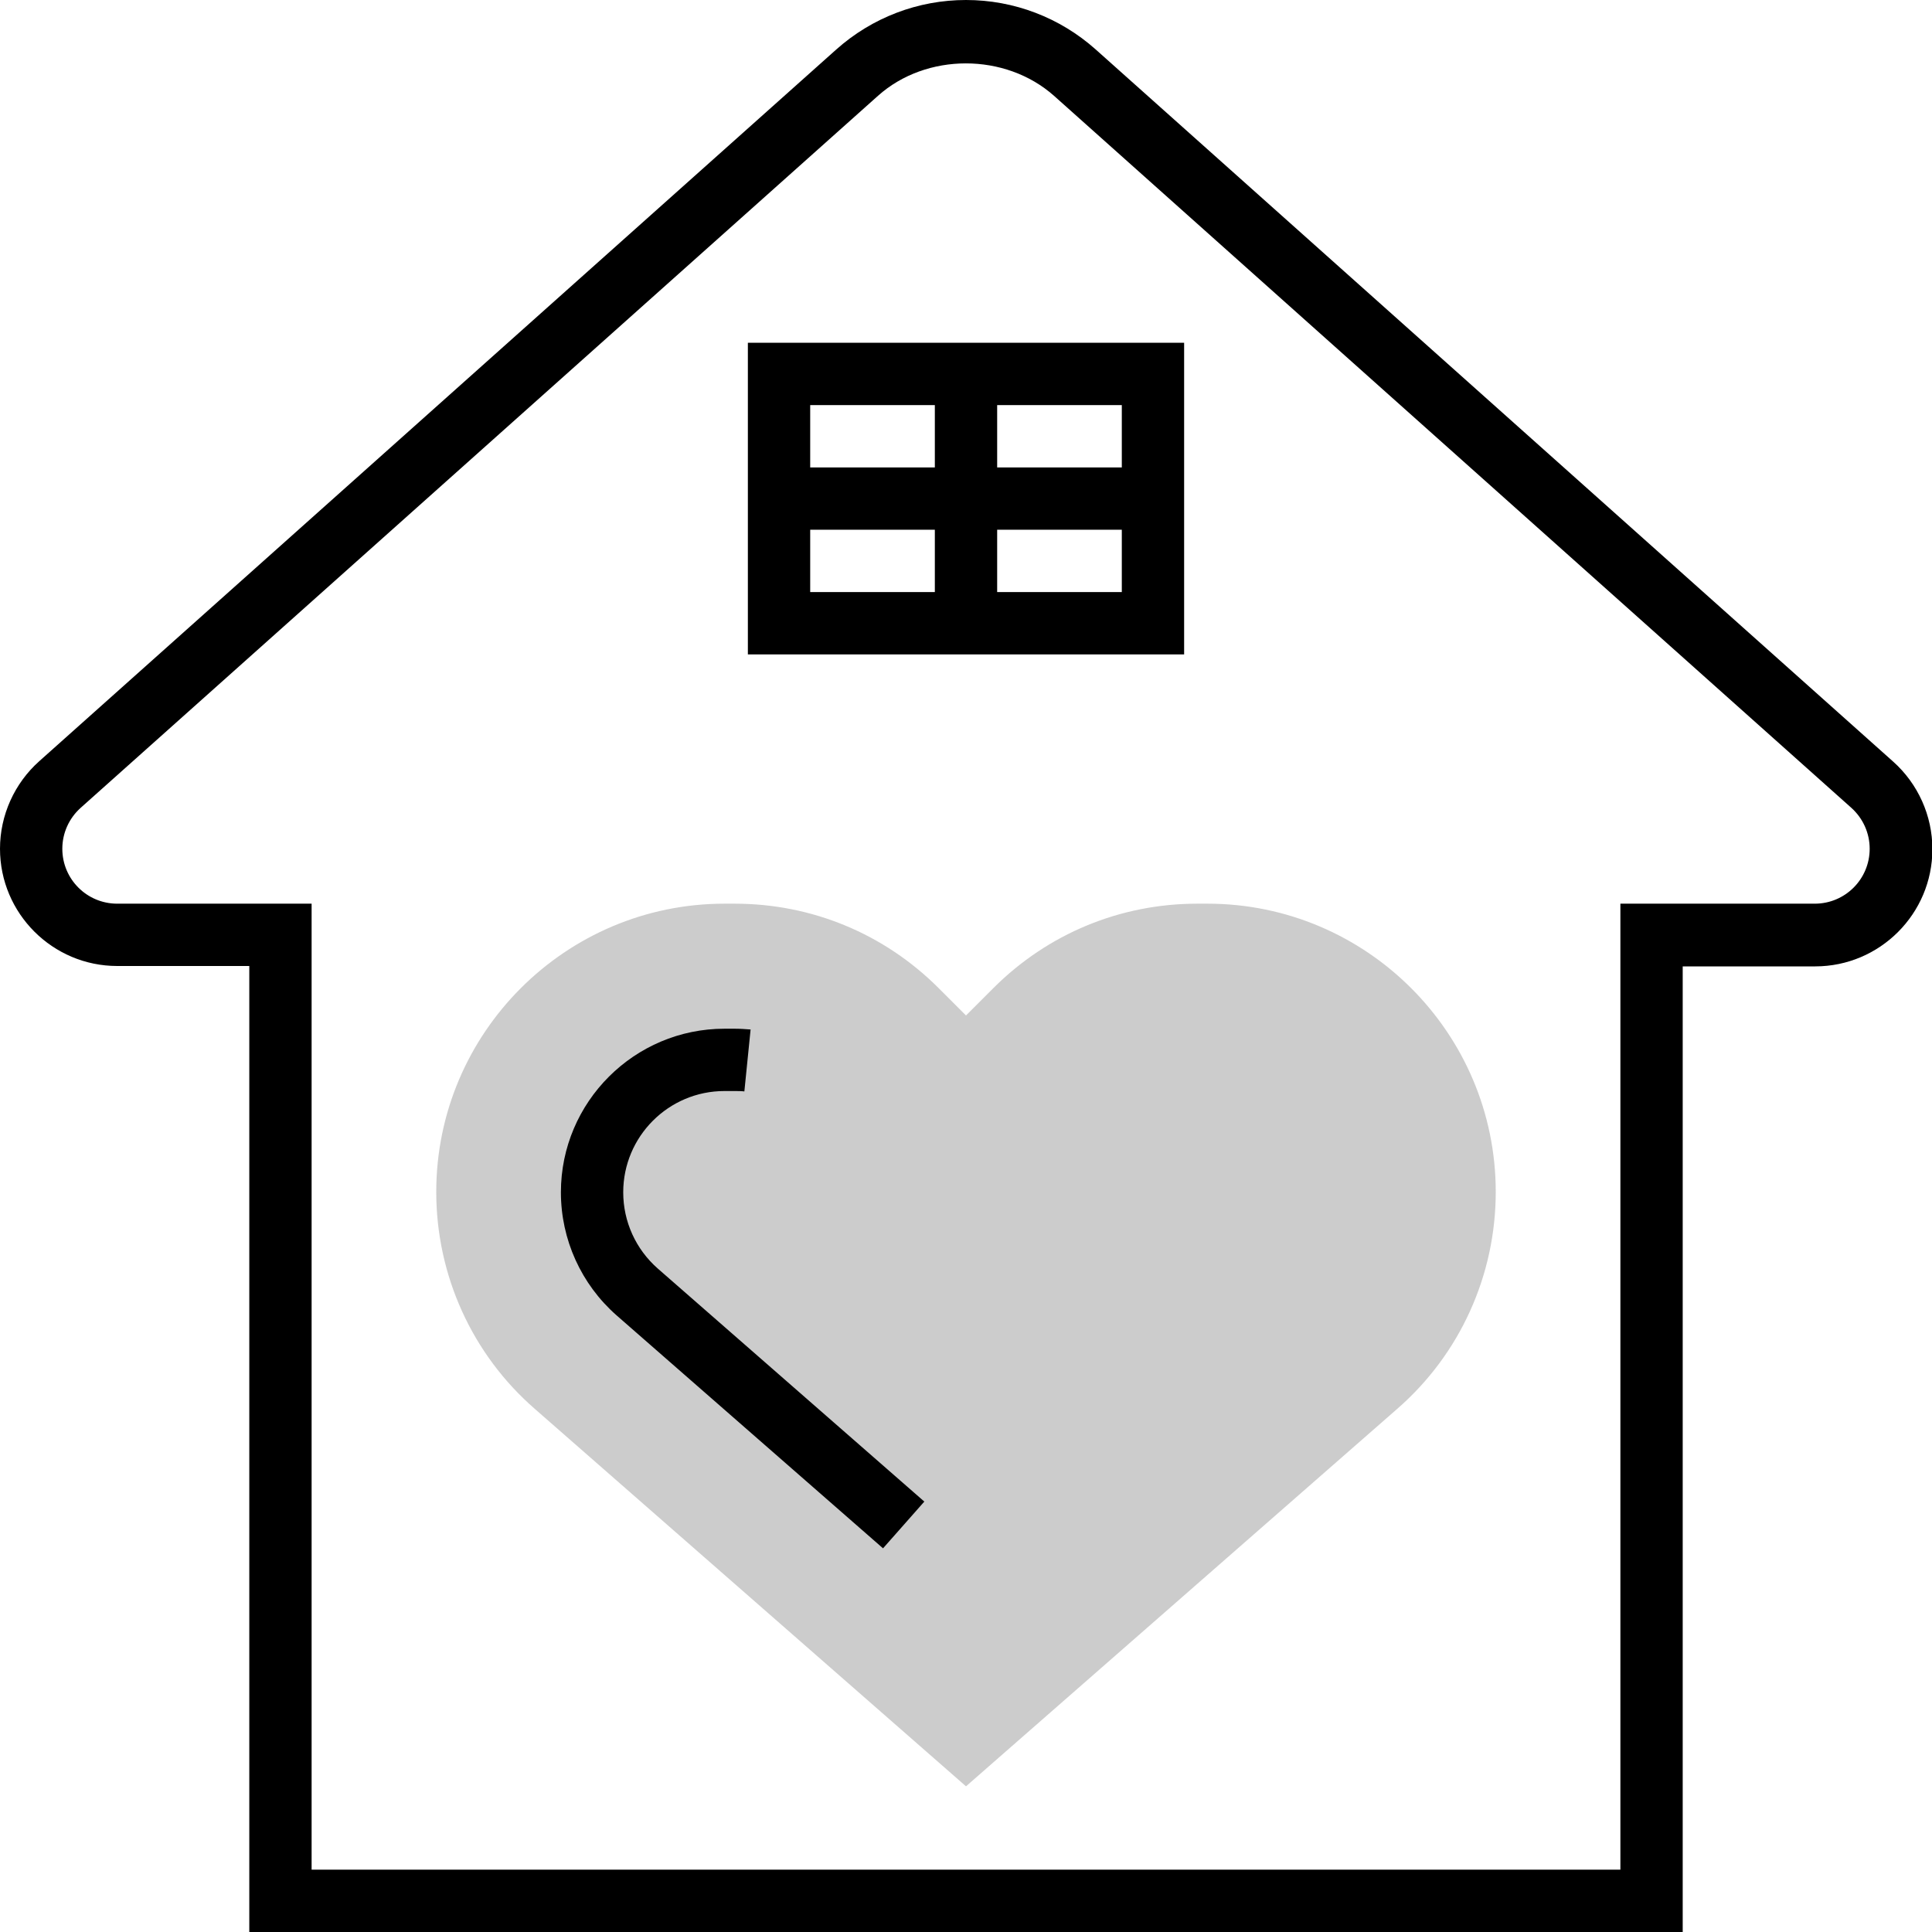 <svg xmlns="http://www.w3.org/2000/svg" viewBox="0 0 496 496"><path d="M248 458.6l-110.7-96.9c-16.1-14-25.3-34.3-25.3-55.7 0-40.8 33.2-74 74-74h2.6c19.8 0 38.4 7.7 52.4 21.7l7 7 7-7c14-14 32.6-21.7 52.4-21.7h2.6c40.8 0 74 33.2 74 74 0 21.4-9.2 41.7-25.3 55.7L248 458.6z" fill="#ccc"/><path d="M432 496H64V248H30.1C13.5 248 0 234.5 0 217.9c0-8.6 3.7-16.8 10.1-22.5L214.7 12.7C223.9 4.5 235.7 0 248 0s24.1 4.5 33.3 12.7L486 195.5c6.4 5.7 10.1 13.9 10.1 22.5 0 16.6-13.5 30.1-30.1 30.1h-34V496zM80 480h336V232h49.9c7.8 0 14.1-6.3 14.1-14.1 0-4-1.7-7.8-4.7-10.5L270.6 24.6c-12.5-11.1-32.8-11.1-45.2 0L20.7 207.4c-3 2.7-4.7 6.5-4.7 10.5 0 7.8 6.3 14.1 14.1 14.1H80v248z"/><path d="M226.7 397.5l-68.4-59.8c-9.1-8-14.3-19.5-14.3-31.6 0-23.2 18.9-42 42-42h2.6c1.4 0 2.8.1 4.1.2l-1.6 15.9c-.8-.1-1.7-.1-2.6-.1H186c-14.4 0-26 11.7-26 26 0 7.5 3.2 14.6 8.9 19.6l68.4 59.8-10.6 12zM192 88v80h112V88H192zm96 32h-32v-16h32v16zm-48-16v16h-32v-16h32zm-32 32h32v16h-32v-16zm48 16v-16h32v16h-32z"/></svg>